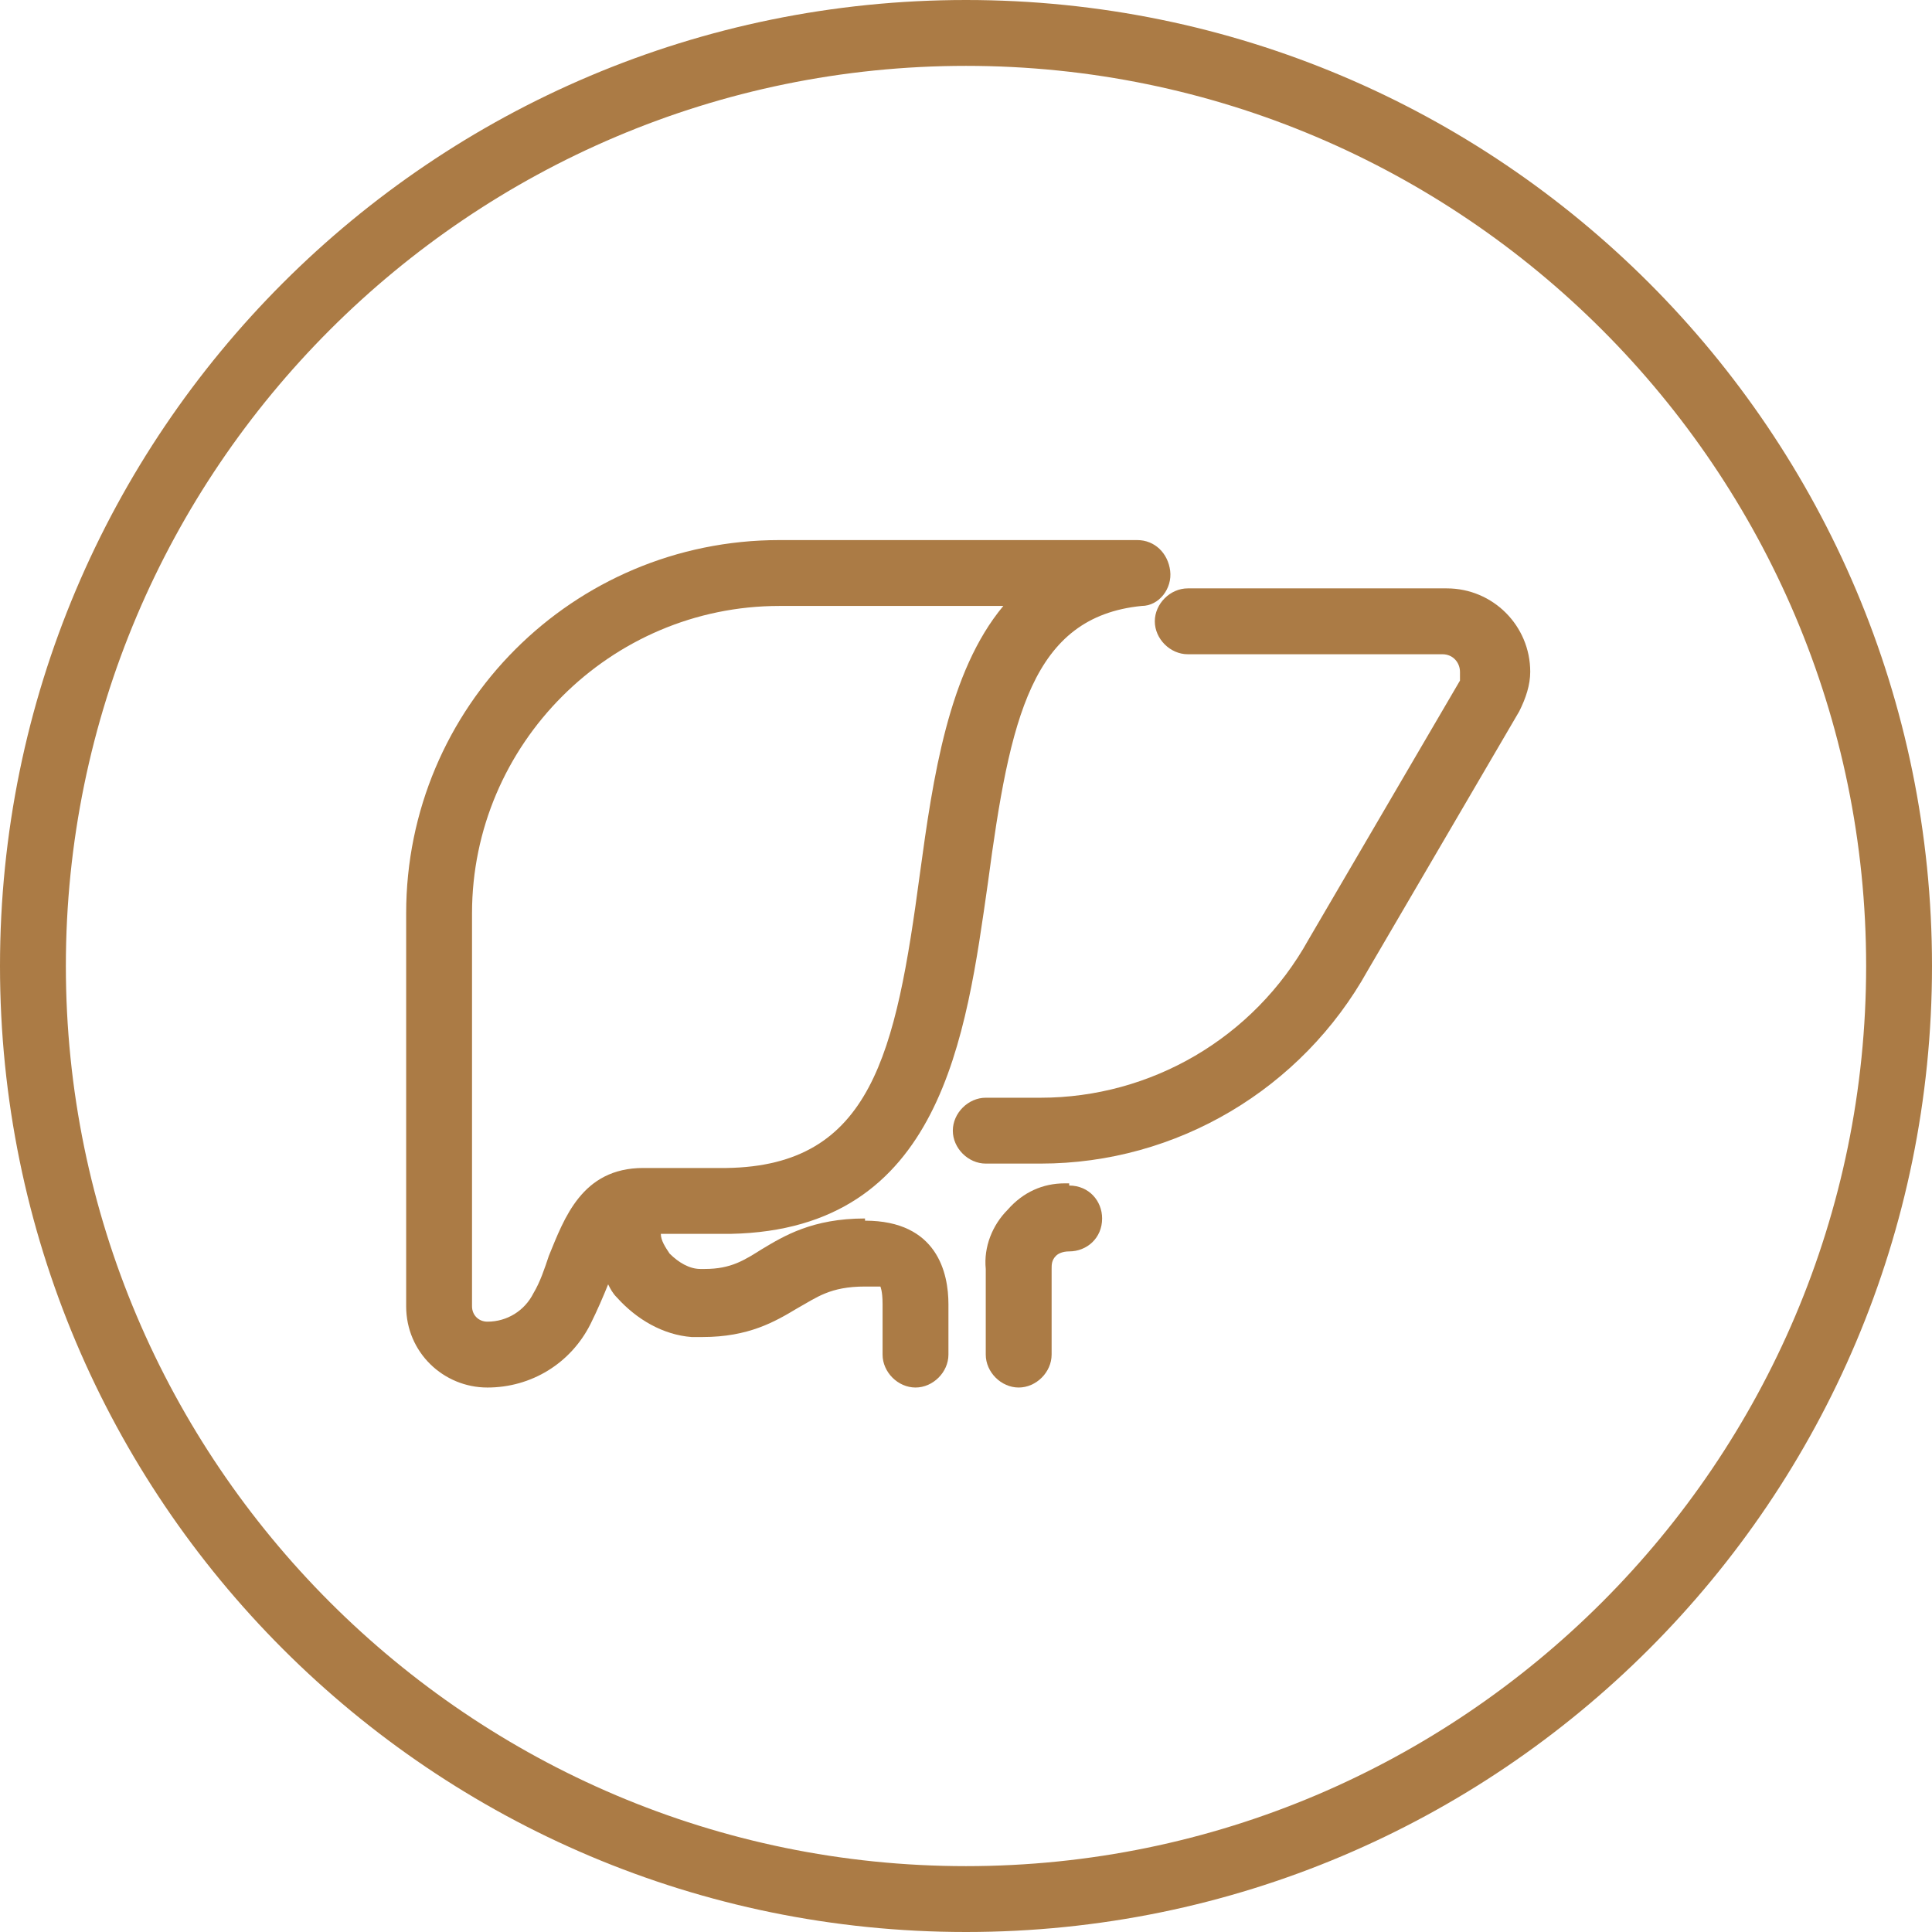 <svg viewBox="0 0 88 88" version="1.1" xmlns="http://www.w3.org/2000/svg" data-sanitized-data-name="Ebene 1" data-name="Ebene 1" id="Ebene_1">
  <defs>
    <style>
      .cls-1 {
        fill: #ab7b45;
        stroke-width: 0px;
      }
    </style>
  </defs>
  <path d="M44,0C19.7,0,0,19.7,0,44s19.7,44,44,44,44-19.7,44-44S68.3,0,44,0ZM44,85c-22.6,0-41-18.4-41-41S21.4,3,44,3s41,18.4,41,41-18.4,41-41,41Z" class="cls-1"></path>
  <path d="M65.7,26.8h-11.6c-.8,0-1.5.7-1.5,1.5s.7,1.5,1.5,1.5h11.6c.5,0,.8.4.8.8s0,.3,0,.4l-6.9,11.8c-2.5,4.5-7.2,7.2-12.2,7.2h-2.5c-.8,0-1.5.7-1.5,1.5s.7,1.5,1.5,1.5h2.5c6.2,0,11.9-3.4,14.9-8.8l6.9-11.8c.3-.6.5-1.2.5-1.8,0-2.1-1.7-3.8-3.8-3.8Z" class="cls-1"></path>
  <path d="M48.7,53.9s-.1,0-.2,0c-1,0-1.9.4-2.6,1.2-.7.7-1.1,1.7-1,2.7v3.9c0,.8.7,1.5,1.5,1.5s1.5-.7,1.5-1.5v-3.9c0-.2,0-.4.2-.6.1-.1.3-.2.6-.2.8,0,1.5-.6,1.5-1.5,0-.8-.6-1.5-1.5-1.5Z" class="cls-1"></path>
  <path d="M39.4,55.5c-2.4,0-3.7.8-4.7,1.4-.8.5-1.4.9-2.6.9,0,0-.1,0-.2,0-.5,0-1-.3-1.4-.7-.2-.3-.4-.6-.4-.9h.2c1.2,0,2.4,0,3,0,9.6-.2,10.7-9,11.7-16,1-7.5,2-12.1,7-12.6.8,0,1.4-.8,1.3-1.6s-.7-1.4-1.5-1.4h-16.3c-9.4,0-17,7.6-17,17v17.9c0,2.1,1.7,3.7,3.7,3.7h0c2,0,3.8-1.1,4.7-2.9.3-.6.6-1.3.8-1.8.1.2.2.4.4.6.9,1,2.1,1.7,3.4,1.8.1,0,.3,0,.5,0,2.1,0,3.3-.7,4.3-1.3.9-.5,1.5-1,3.1-1s.6,0,.7,0c0,0,.1.2.1.8v2.3c0,.8.7,1.5,1.5,1.5s1.5-.7,1.5-1.5v-2.3c0-1.4-.5-3.8-3.8-3.8ZM25,57.2c-.2.6-.4,1.2-.7,1.7-.4.8-1.2,1.3-2.1,1.3-.4,0-.7-.3-.7-.7v-17.9c0-7.7,6.3-14,14-14h10.2c-2.5,3-3.2,7.8-3.8,12.2-1.1,8.2-2.2,13.3-8.8,13.4-.6,0-1.7,0-2.9,0h-.9c-2.8,0-3.6,2.3-4.3,4Z" class="cls-1"></path>
</svg>